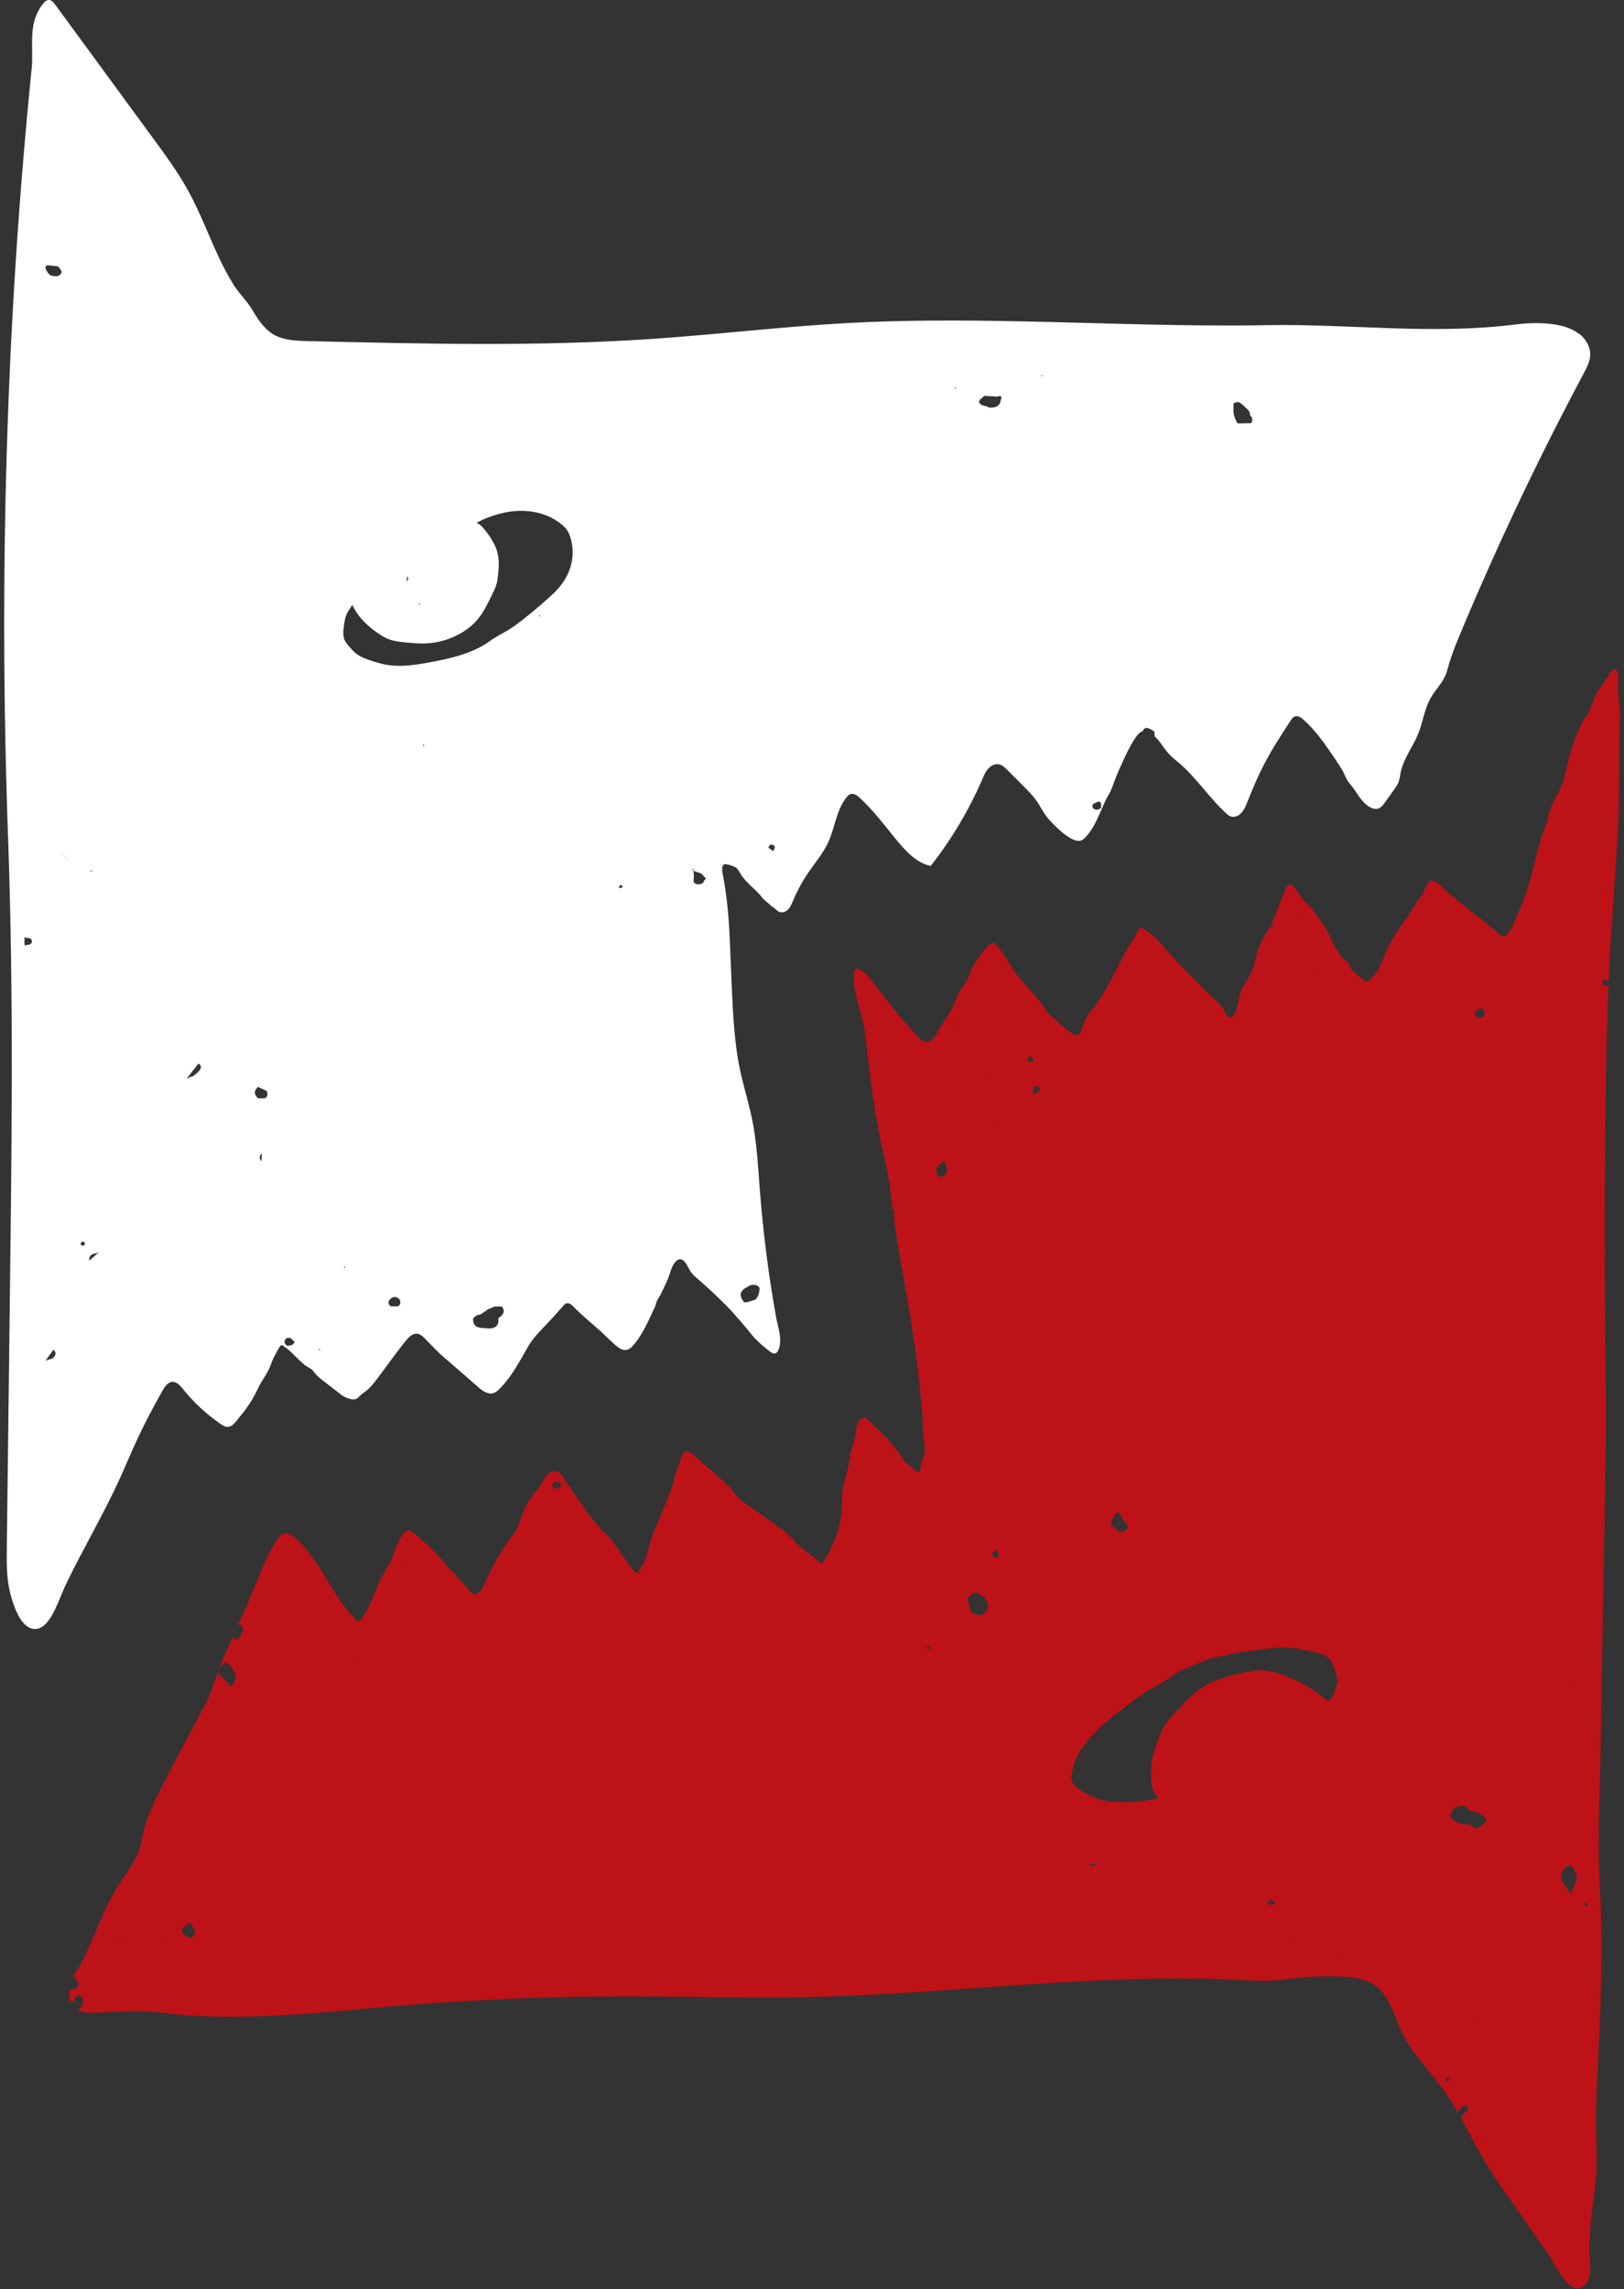 <?xml version="1.0" encoding="UTF-8"?> <svg xmlns="http://www.w3.org/2000/svg" width="320" height="451" viewBox="0 0 320 451" fill="none"><rect x="0" y="0" width="320" height="451" fill="#333333" stroke="none"/><path d="M51.555 227.224L51.546 227.233L51.555 227.224Z" fill="white"></path><path d="M311.204 65.841C309.103 64.14 306.085 63.774 303.667 63.673C301.883 63.607 300.098 63.724 298.314 63.957C282.039 65.975 265.864 63.774 249.672 64.057C233.196 64.357 216.738 63.607 200.262 63.29C189.073 63.073 177.867 63.04 166.678 63.657C154.121 64.357 141.631 65.858 129.092 66.725C106.296 68.309 83.418 67.742 60.572 67.192C58.271 67.142 55.853 67.042 53.868 65.875C51.984 64.757 50.75 62.806 49.633 60.922C48.632 59.255 47.132 57.854 46.081 56.186C44.88 54.285 43.863 52.284 42.913 50.25C41.012 46.131 39.411 41.862 37.243 37.877C35.209 34.125 32.674 30.656 30.139 27.204C24.903 20.05 19.651 12.897 14.414 5.743C13.23 4.125 12.03 2.491 10.846 0.874C10.562 0.49 10.229 0.073 9.745 0.007C9.195 -0.06 8.745 0.39 8.411 0.824C5.376 4.759 6.677 9.011 6.243 13.48C1.157 63.857 -0.227 114.45 1.591 165.044C2.742 196.877 2.275 228.444 1.891 260.16C1.708 275.068 1.524 289.976 1.341 304.884C1.307 307.886 1.274 310.937 2.008 313.855C2.591 316.157 3.809 319.759 5.843 320.692C6.46 320.976 7.161 321.009 7.944 320.692C10.245 319.708 11.863 314.489 12.864 312.388C16.249 305.318 20.267 298.581 23.536 291.444C24.67 288.959 25.72 286.441 26.854 283.956C28.422 280.538 30.189 277.203 32.04 273.934C32.491 273.151 33.074 272.283 33.975 272.233C34.842 272.2 35.509 272.967 36.059 273.651C38.144 276.269 40.662 278.587 43.413 280.488C43.73 280.705 44.047 280.921 44.413 281.038C45.681 281.438 46.581 279.921 47.265 279.087C48.099 278.103 48.849 277.053 49.533 275.969C50.117 275.035 50.567 274.068 51.05 273.101C51.601 271.983 52.384 270.983 52.935 269.849C53.302 269.115 53.502 268.331 53.868 267.598C54.252 266.814 54.669 266.047 55.119 265.296C55.186 265.18 55.286 265.046 55.419 265.013C55.553 264.98 55.686 265.063 55.803 265.13C57.037 265.93 58.021 267.064 59.088 268.065C59.588 268.532 60.139 269.048 60.755 269.365C61.222 269.615 61.639 269.932 61.94 270.366C62.423 271.033 63.073 271.55 63.724 272.05L67.076 274.651C67.793 275.202 68.643 275.619 69.56 275.685C69.827 275.702 70.094 275.669 70.327 275.519C70.527 275.402 70.677 275.218 70.844 275.052C71.378 274.518 72.061 274.134 72.612 273.618C73.245 273.001 73.796 272.317 74.329 271.616C76.23 269.098 78.031 266.497 80.032 264.062C80.583 263.395 81.266 262.695 82.117 262.745C82.8 262.778 83.351 263.295 83.818 263.796C85.085 265.096 86.319 266.43 87.703 267.598C89.871 269.449 91.989 271.3 94.123 273.184C95.007 273.968 96.157 274.818 97.275 274.435C97.775 274.268 98.159 273.884 98.525 273.517C100.393 271.633 101.794 269.265 103.111 266.947C103.511 266.264 103.878 265.547 104.295 264.88C105.179 263.512 106.296 262.345 107.43 261.161C108.664 259.877 109.831 258.56 111.015 257.226C111.165 257.042 111.332 256.875 111.549 256.792C112.099 256.575 112.65 257.042 113.05 257.459C114.584 259.043 116.285 260.444 117.936 261.895C118.936 262.762 119.837 263.746 120.837 264.613C121.654 265.347 122.722 266.38 123.905 265.78C124.322 265.563 124.639 265.213 124.939 264.863C126.84 262.562 127.958 259.777 129.208 257.109C129.208 256.475 130.025 255.341 130.309 254.758C130.726 253.874 131.143 253.007 131.543 252.106C132.06 250.956 132.277 249.238 133.31 248.388C134.745 247.187 135.512 249.755 136.162 250.622C136.629 251.256 137.246 251.756 137.846 252.273C139.697 253.857 141.448 255.541 143.166 257.259C144.65 258.743 146.851 261.378 148.185 263.012C149.119 264.163 150.269 265.113 151.437 266.047C152.287 266.731 152.937 267.064 153.438 265.813C154.205 263.829 153.288 261.478 152.921 259.493C152.437 256.759 151.987 254.024 151.587 251.272C150.77 245.619 150.136 239.916 149.702 234.213C149.352 229.611 149.119 224.975 148.185 220.439C147.535 217.288 146.567 214.22 145.884 211.085C144.666 205.448 144.416 199.645 144.166 193.875C144.033 190.857 143.899 187.822 143.783 184.804C143.599 180.685 143.249 176.7 142.499 172.648C142.399 172.114 142.032 170.73 142.632 170.313C143.016 170.046 144.783 170.697 145.067 170.947C145.484 171.33 145.734 171.864 146.05 172.347C147.184 174.148 149.152 175.349 150.319 177.017C150.953 177.567 151.553 178.101 152.187 178.651C152.687 178.834 153.004 179.418 153.554 179.651C154.155 179.901 154.872 179.618 155.322 179.134C155.772 178.667 156.006 178.034 156.273 177.433C157.09 175.482 158.107 173.615 159.291 171.881C160.625 169.93 162.209 168.095 163.193 165.944C164.527 163.043 164.794 159.607 166.778 157.106C166.995 156.839 167.228 156.573 167.562 156.456C168.229 156.222 168.929 156.723 169.446 157.206C171.964 159.541 174.049 162.275 176.2 164.927C178.051 167.195 180.352 169.98 183.387 170.597C187.489 165.377 190.924 159.607 193.559 153.504C193.876 152.754 194.209 151.987 194.76 151.386C195.31 150.786 196.16 150.386 196.961 150.603C197.611 150.786 198.095 151.32 198.562 151.77C199.645 152.821 201.38 154.571 202.43 155.655C203.097 156.339 203.748 157.039 204.281 157.823C204.948 158.774 205.448 159.841 206.149 160.775C207.166 162.142 210.751 165.827 212.686 165.661C213.253 165.611 213.703 165.177 214.086 164.743C214.303 164.493 214.52 164.21 214.72 163.943C215.721 162.559 216.388 160.975 217.071 159.407C217.421 158.624 217.755 157.84 218.155 157.073C218.339 156.723 218.589 156.372 218.755 156.022C219.356 154.722 219.756 153.304 220.356 151.987C221.44 149.636 222.407 147.201 223.925 145.083C224.242 144.633 224.642 144.199 225.159 144.049C225.492 143.199 226.076 143.316 226.71 143.666C226.96 143.816 227.193 143.949 227.443 144.099C227.477 144.416 227.493 144.733 227.527 145.066C228.177 145.667 228.727 146.4 229.211 147.118C229.945 148.185 230.829 149.119 231.846 149.919C235.648 152.954 238.232 157.256 241.884 160.475C242.218 160.775 242.651 160.958 243.102 160.925C244.969 160.791 245.62 158.34 246.187 156.973C247.087 154.788 248.021 152.604 249.121 150.503C250.656 147.551 252.49 144.75 254.308 141.965C254.524 141.631 254.758 141.281 255.141 141.148C255.742 140.931 256.359 141.348 256.826 141.765C259.344 143.999 261.245 146.817 263.129 149.602C263.579 150.269 264.029 150.936 264.446 151.62C264.863 152.32 265.097 153.154 265.563 153.838C265.997 154.455 266.514 155.022 266.931 155.639C267.765 156.873 268.565 158.223 269.899 158.99C270.416 159.291 271.05 159.474 271.617 159.274C272.15 159.09 272.517 158.607 272.851 158.14C273.468 157.273 274.101 156.406 274.718 155.539C275.035 155.088 275.369 154.621 275.569 154.105C275.802 153.504 275.852 152.837 275.986 152.204C276.536 149.452 278.387 147.168 279.437 144.583C280.355 142.315 280.655 139.797 281.822 137.646C282.823 135.795 284.557 134.311 285.107 132.243C285.691 130.025 286.441 127.974 287.325 125.84C289.359 120.937 291.46 116.068 293.628 111.232C297.947 101.543 302.533 91.972 307.369 82.534C308.92 79.515 310.487 76.497 312.088 73.512C312.672 72.411 313.272 71.278 313.339 70.043C313.422 68.426 312.538 66.859 311.288 65.841H311.204ZM4.826 186.238V184.687C5.41 184.804 6.277 184.704 6.277 185.454C6.277 186.205 5.41 186.121 4.826 186.238ZM9.712 52.301C10.279 52.351 10.846 52.418 11.413 52.468C11.746 52.801 12.013 53.151 12.163 53.602C12.163 53.602 12.163 53.602 12.18 53.602C12.18 53.602 12.18 53.602 12.163 53.618C12.163 53.618 12.163 53.602 12.163 53.585V53.652V53.618C11.846 54.319 11.396 54.469 10.896 54.402C10.546 54.435 10.179 54.352 9.779 54.135C9.328 53.685 8.995 53.185 8.945 52.551C9.128 52.284 9.378 52.184 9.712 52.301ZM10.562 267.398H10.546V267.414C10.112 267.881 9.345 267.731 8.895 268.181L10.512 265.913C11.079 266.38 11.063 266.881 10.562 267.414C10.562 267.414 10.562 267.414 10.579 267.414L10.562 267.398ZM13.064 219.506C13.064 219.506 13.047 219.506 13.03 219.522L13.064 219.489V219.506ZM11.479 167.612C12.43 168.429 13.147 168.979 13.781 169.596L11.479 167.612ZM18.15 171.514L17.933 171.747L17.833 171.464L18.166 171.514H18.15ZM16.499 245.469C16.282 245.386 16.065 245.286 15.848 245.203C15.948 245.002 15.999 244.686 16.149 244.619C16.299 244.552 16.566 244.769 16.782 244.852C16.682 245.052 16.599 245.269 16.499 245.469ZM17.599 248.338C17.533 247.987 17.599 247.654 17.883 247.32L17.916 247.287C18.4 246.87 19.15 247.02 19.617 246.587L17.583 248.354L17.599 248.338ZM39.227 210.985C38.961 211.268 38.677 211.535 38.36 211.768C38.127 212.018 37.777 212.102 37.443 212.185C37.21 212.302 36.993 212.419 36.76 212.535L39.111 209.5C39.744 209.934 39.711 210.434 39.227 210.985ZM51.584 227.243L51.517 228.777C51.067 228.26 51.034 227.76 51.517 227.293C51.517 227.293 51.517 227.293 51.501 227.293L51.584 227.243ZM52.201 216.371C51.751 216.371 51.317 216.371 50.867 216.371C50 215.62 50.033 214.87 50.834 214.12C51.417 214.386 51.984 214.67 52.568 214.937C52.668 215.17 52.701 215.387 52.685 215.604C52.685 215.904 52.568 216.171 52.201 216.387V216.371ZM56.503 265.096C55.92 264.579 55.92 264.079 56.52 263.579C56.753 263.579 56.987 263.579 57.237 263.579C57.504 263.862 57.771 264.113 58.071 264.363C57.787 265.046 57.154 265.096 56.503 265.113V265.096ZM62.873 266.047V265.73L63.14 265.863L62.873 266.047ZM82.734 118.803V119.119L82.467 118.986L82.734 118.803ZM80.182 113.483L80.216 113.55C80.366 113.7 80.433 113.867 80.416 114.05C80.382 114.234 80.349 114.317 80.316 114.317C80.199 114.517 80.132 114.734 80.149 114.967L80.199 113.483H80.182ZM67.726 249.755L67.859 249.488L68.059 249.738H67.726V249.755ZM78.398 257.359C77.948 257.359 77.481 257.359 77.031 257.359C76.397 256.892 76.414 256.408 76.914 255.908C76.914 255.908 76.914 255.908 76.931 255.908C76.931 255.908 76.964 255.875 76.981 255.858C76.964 255.875 76.931 255.892 76.914 255.925L76.981 255.858C77.464 255.391 77.998 255.441 78.548 255.791L78.615 255.841C78.982 256.408 79.049 256.942 78.398 257.376V257.359ZM83.417 147.001L83.317 146.717L83.634 146.767L83.417 147.001ZM98.175 259.694C98.442 261.228 97.442 261.811 96.141 261.695C94.874 261.595 93.056 261.811 93.239 259.694C93.573 259.393 93.906 259.077 94.373 258.993C94.59 259.01 94.773 258.96 94.907 258.793C95.207 258.643 95.441 258.359 95.774 258.259C96.024 257.876 96.491 257.826 96.891 257.676C97.058 257.576 97.208 257.492 97.375 257.392C97.875 257.392 98.375 257.392 98.892 257.392C99.709 258.46 99.026 259.11 98.175 259.694ZM106.213 121.421L106.346 121.154L106.546 121.404H106.213V121.421ZM112.566 111.132C111.899 113.783 110.398 115.751 108.447 117.485C106.213 119.486 103.928 121.454 101.494 123.222C100.36 124.039 99.142 124.706 97.925 125.389C97.208 125.79 96.541 126.29 95.841 126.757C95.557 126.94 95.257 127.14 94.94 127.307C92.356 128.741 89.454 129.525 86.569 130.109C83.001 130.826 78.999 131.659 75.38 130.809C74.73 130.659 74.096 130.459 73.462 130.259C72.328 129.892 71.178 129.525 70.244 128.808C69.744 128.424 69.31 127.957 68.893 127.474C68.51 127.04 68.126 126.59 67.893 126.073C67.526 125.206 67.642 124.205 67.776 123.272C67.876 122.538 67.976 121.787 68.26 121.104C68.543 120.403 69.06 119.82 69.427 119.153C69.51 119.436 70.077 120.387 70.177 120.537C70.511 121.054 70.877 121.537 71.294 122.004C72.112 122.921 73.062 123.739 74.062 124.456C74.83 125.006 75.613 125.539 76.497 125.89C77.681 126.357 78.948 126.473 80.216 126.59C81.3 126.69 82.367 126.79 83.451 126.773C86.219 126.74 88.954 125.923 91.288 124.456C92.139 123.922 92.956 123.288 93.639 122.555C95.024 121.104 95.924 119.269 96.808 117.469C97.308 116.468 97.875 115.334 98.025 114.217C98.225 112.666 98.409 111.082 98.159 109.548C98.058 108.897 97.858 108.28 97.608 107.68C97.241 106.796 96.408 105.462 95.791 104.728C95.607 104.512 95.441 104.295 95.257 104.078C95.157 103.945 95.04 103.828 94.94 103.711C94.79 103.561 94.623 103.411 94.44 103.294C94.357 103.244 94.123 103.094 93.906 103.061C95.107 102.177 98.209 101.143 100.376 100.81C101.677 100.61 103.011 100.576 104.328 100.726C106.663 100.993 108.948 101.86 110.732 103.378C111.132 103.711 111.516 104.095 111.799 104.528C111.983 104.812 112.116 105.112 112.233 105.429C112.916 107.246 113.033 109.281 112.549 111.165L112.566 111.132ZM122.171 174.982C122.171 174.982 121.904 174.799 121.921 174.782C122.021 174.599 122.171 174.449 122.305 174.282C122.455 174.432 122.605 174.582 122.738 174.715C122.555 174.815 122.371 174.932 122.171 174.982ZM147.268 253.507H147.284C147.685 253.223 148.068 253.107 148.418 253.123C148.869 253.073 149.302 253.207 149.686 253.757C149.602 254.574 149.502 255.375 148.869 256.008C148.669 256.108 148.435 256.175 148.218 256.225C147.851 256.342 147.485 256.458 147.134 256.575L146.901 256.542L146.684 256.609C146.551 256.458 146.434 256.325 146.351 256.192C145.6 255.124 145.85 254.224 147.284 253.524L147.268 253.507ZM138.563 173.898L138.313 174.082C138.063 174.182 137.829 174.232 137.596 174.215C137.263 174.215 136.946 174.115 136.679 173.765C136.679 173.331 136.712 172.898 136.712 172.464C136.696 172.164 136.662 171.847 136.646 171.547C136.562 171.447 136.379 171.33 136.412 171.264C136.479 171.047 136.595 171.147 136.662 171.547C137.196 171.73 137.713 171.931 138.246 172.114C138.53 172.448 138.83 172.781 139.113 173.115C138.83 173.315 138.647 173.581 138.563 173.898ZM152.304 167.678C152.004 167.445 151.72 167.195 151.387 166.995C151.553 166.628 151.804 166.228 152.254 166.428C152.971 166.761 152.637 167.245 152.304 167.678ZM188.123 76.58L188.173 76.28L188.423 76.497L188.123 76.597V76.58ZM197.211 78.781C197.027 80.099 196.06 80.366 194.876 80.299C194.376 79.882 193.626 80.032 193.142 79.582C192.975 79.398 192.909 79.215 192.942 79.032C192.992 78.848 193.042 78.765 193.092 78.765L193.125 78.698C193.425 78.498 193.692 78.264 193.926 77.998C194.659 78.031 195.393 78.064 196.127 78.098C196.194 78.115 196.26 78.131 196.31 78.148C196.761 78.148 197.594 77.597 197.211 78.781ZM205.282 74.162L205.115 73.946H205.415L205.282 74.162ZM216.921 159.207L216.871 159.241C216.271 159.624 215.721 159.674 215.254 159.04C215.287 158.857 215.287 158.674 215.254 158.49C216.154 158.007 217.188 157.223 216.921 159.191V159.207ZM246.553 83.367L243.952 83.417C243.685 83.251 243.585 83.017 243.535 82.767C243.252 82.267 243.102 81.716 243.052 81.133C243.052 80.582 243.052 80.049 243.052 79.499C243.619 79.132 244.152 79.098 244.636 79.582C244.986 79.815 245.286 80.099 245.52 80.449L245.42 80.316C245.82 80.582 246.137 80.916 246.27 81.366C246.22 81.566 246.27 81.75 246.42 81.9C246.804 82.367 246.854 82.85 246.553 83.384V83.367Z" fill="white"></path><path fill-rule="evenodd" clip-rule="evenodd" d="M221.686 301.438C221.686 301.438 221.734 301.389 221.767 301.356C221.751 301.389 221.718 301.405 221.702 301.421L221.686 301.438Z" fill="#BD1218"></path><path fill-rule="evenodd" clip-rule="evenodd" d="M43.354 328.521L43.345 328.531L43.354 328.521Z" fill="#BD1218"></path><path fill-rule="evenodd" clip-rule="evenodd" d="M203.789 214.104L203.779 214.114H203.789V214.104Z" fill="#BD1218"></path><path fill-rule="evenodd" clip-rule="evenodd" d="M318.601 132.221C318.535 132.054 318.418 131.887 318.251 131.837C317.968 131.737 317.701 131.971 317.518 132.188C317.034 132.788 316.7 133.488 316.284 134.139C315.883 134.756 315.416 135.323 315.033 135.939C314.099 137.39 313.615 139.074 312.848 140.609C312.465 141.359 311.898 141.993 311.564 142.743C311.147 143.66 310.747 144.594 310.38 145.528C310.297 145.761 310.197 145.978 310.114 146.212C309.146 148.713 308.78 151.181 308.096 153.699C307.429 156.133 304.911 159.302 304.911 161.786C304.294 163.337 303.677 164.888 303.243 166.506C302.176 170.524 301.442 174.527 299.791 178.345C299.275 179.529 298.724 180.68 298.257 181.897C297.974 182.664 297.24 184.148 296.356 184.382C295.956 184.482 295.539 184.248 295.256 183.948C293.955 182.631 292.438 181.58 290.987 180.43C290.186 179.796 289.403 179.162 288.602 178.512C287.352 177.511 286.101 176.511 284.884 175.444C284.283 174.927 283.083 173.409 282.216 173.509C281.065 173.626 280.815 175.327 280.315 176.094C280.014 176.561 279.631 176.928 279.347 177.428C278.997 178.062 278.597 178.679 278.197 179.279C276.596 181.697 274.762 183.965 273.511 186.6C273.511 187.05 272.961 187.85 272.794 188.284C272.56 188.851 272.327 189.418 272.077 189.985C271.56 191.119 271.01 191.986 270.126 192.836C269.909 193.036 269.659 193.27 269.359 193.303C268.975 193.353 268.625 193.086 268.342 192.836L266.891 191.602C266.707 191.435 266.507 191.285 266.357 191.085C266.107 190.752 265.974 190.335 265.807 189.951C265.54 189.318 265.123 189.184 264.656 188.784C264.139 188.35 263.722 187.633 263.339 187.083C262.355 185.632 261.938 183.815 260.938 182.414C260.171 181.363 259.42 180.33 258.687 179.262C258.086 178.412 257.236 177.845 256.619 176.978C256.085 176.261 255.568 175.527 255.035 174.81C254.784 174.46 254.384 174.076 253.984 174.226C253.584 174.393 253.117 175.677 252.933 176.061C252.667 176.611 252.45 177.178 252.25 177.762C251.733 179.146 251.249 180.546 250.599 181.88C250.566 181.947 250.532 182.014 250.482 182.081C250.599 182.081 250.699 182.114 250.816 182.131C250.716 182.314 250.599 182.514 250.499 182.697C250.365 182.731 250.249 182.697 250.182 182.664C249.298 184.315 248.264 185.916 247.697 187.7C247.33 188.851 247.18 190.051 246.73 191.169C246.163 192.603 245.146 193.82 244.546 195.254C243.945 196.672 243.962 198.923 242.978 200.123C242.028 201.257 241.544 199.506 241.161 198.873C240.71 198.139 240.043 197.572 239.41 196.988C238.826 196.438 238.259 195.871 237.692 195.304C236.441 194.02 235.174 192.753 233.923 191.469C232.139 189.668 230.372 187.85 228.754 185.899C227.72 184.649 226.686 183.815 225.352 182.931C225.236 182.848 225.102 182.764 224.969 182.764C224.719 182.748 224.502 182.948 224.335 183.148C223.835 183.765 223.785 184.498 223.318 185.132C222.918 185.682 222.517 186.133 222.184 186.75C221.35 188.3 220.566 189.868 219.766 191.419C218.966 192.97 218.148 194.504 217.231 196.005C216.781 196.738 216.297 197.472 215.797 198.189C215.53 198.556 214.296 199.74 214.296 200.14C213.746 200.79 213.513 201.624 213.263 202.425C213.079 203.042 212.896 203.959 212.062 203.892C211.728 203.859 211.412 203.692 211.128 203.508C209.977 202.758 208.91 201.858 207.993 200.84C207.543 200.34 207.026 200.19 206.592 199.64C206.125 199.023 205.692 198.372 205.225 197.755C203.741 195.771 201.973 194.02 200.422 192.102C198.905 190.218 197.921 187.884 196.27 186.133C196.103 185.966 195.92 185.782 195.67 185.782C195.537 185.782 195.403 185.849 195.286 185.916C194.703 186.249 194.236 186.766 193.802 187.3C193.252 187.984 192.752 188.684 192.268 189.418C191.951 189.918 191.651 190.418 191.418 190.969C191.251 191.385 191.118 191.836 190.951 192.253C190.417 193.57 189.417 194.654 188.783 195.921C188.449 196.588 188.216 197.322 187.916 198.006C187.399 199.156 186.682 200.207 185.965 201.241C185.214 202.325 183.964 205.61 182.396 205.259C181.713 205.109 181.162 204.576 180.679 204.059C177.494 200.674 174.676 196.955 171.824 193.27C171.39 192.703 170.94 192.152 170.407 191.686C170.14 191.452 169.856 191.235 169.539 191.069C169.323 190.952 168.872 190.752 168.622 190.885C168.572 190.918 168.522 190.969 168.489 191.019C168.172 191.519 168.205 192.369 168.222 192.936C168.239 193.737 168.356 194.537 168.506 195.337C168.806 196.905 169.306 198.439 169.723 199.973C170.54 202.925 170.757 205.96 171.09 209.011C171.591 213.664 172.324 218.283 173.158 222.885C173.875 226.871 175.059 230.706 175.459 234.692C175.576 235.842 175.709 236.993 175.859 238.143C176.343 238.544 176.36 238.994 176.043 239.444C177.077 247.115 178.644 254.702 179.828 262.339C180.545 266.992 181.112 271.661 181.546 276.347C181.546 276.997 181.696 277.648 181.763 278.281C181.829 278.932 181.779 279.599 181.796 280.266C181.813 281.7 181.929 283.134 182.113 284.551C182.179 285.001 182.246 285.452 182.213 285.902C182.146 287.103 181.429 288.186 181.312 289.387C181.312 289.537 181.296 289.704 181.196 289.837C180.945 290.121 180.495 289.871 180.228 289.604C179.661 289.054 179.111 288.587 178.511 288.086C177.894 287.569 177.46 286.752 176.993 286.102C175.259 283.684 173.091 281.65 170.924 279.615C170.773 279.482 170.623 279.348 170.44 279.282C169.956 279.115 169.473 279.515 169.223 279.949C168.639 280.933 168.672 282.167 168.456 283.301C168.289 284.234 167.855 285.068 167.655 285.985C167.472 286.819 167.355 287.72 167.222 288.57C166.955 290.254 166.271 291.838 166.054 293.539C165.938 294.49 165.971 295.44 165.938 296.391C165.788 300.593 164.353 304.745 161.885 308.147C160.668 306.796 159.034 305.929 157.683 304.712C156.966 304.061 156.349 303.311 155.649 302.627C154.498 301.493 153.164 300.576 151.847 299.659C150.296 298.575 148.745 297.508 147.211 296.424C146.577 295.991 145.944 295.54 145.427 295.007C144.843 294.406 144.393 293.689 143.843 293.056C143.442 292.605 143.009 292.222 142.559 291.822C141.175 290.588 139.774 289.37 138.39 288.136C137.856 287.653 137.322 287.169 136.772 286.702C136.439 286.419 135.772 285.919 135.321 285.885C135.071 285.869 134.838 286.019 134.688 286.202C134.538 286.402 134.454 286.636 134.371 286.869C134.021 287.87 133.654 288.887 133.27 289.871C132.937 290.754 132.787 291.738 132.487 292.639C131.136 296.774 129.001 300.626 127.851 304.845C127.617 305.712 127.434 306.596 127.084 307.43C126.75 308.23 126.25 308.964 125.766 309.681C125.716 309.748 125.666 309.815 125.6 309.865C124.966 310.265 121.181 304.128 120.564 303.428C119.863 302.627 119.046 301.927 118.329 301.16C117.679 300.46 117.095 299.709 116.528 298.959C114.577 296.391 112.726 293.756 110.959 291.071C110.692 290.654 110.458 290.204 110.008 289.971C109.508 289.704 108.891 289.804 108.407 290.087C107.924 290.371 107.573 290.838 107.257 291.288C106.856 291.872 106.573 292.522 106.206 293.106C105.956 293.506 105.622 293.739 105.339 294.09C104.489 295.073 103.771 296.391 103.238 297.558C102.671 298.825 102.354 300.193 101.704 301.41C101.22 302.294 100.586 303.078 99.986 303.895C98.652 305.712 97.552 307.68 96.551 309.698C96.067 310.698 95.634 311.716 95.134 312.699C94.9 313.166 94.166 314.2 93.549 314.067C92.832 313.917 91.999 312.683 91.498 312.166C90.815 311.449 90.131 310.732 89.464 309.998C87.596 307.964 85.845 305.796 83.778 303.945C83.127 303.378 82.477 302.794 81.843 302.227C81.426 301.86 80.943 301.46 80.392 301.527C79.909 301.594 79.542 301.994 79.258 302.394C78.125 304.011 77.774 305.912 76.941 307.663C76.507 308.564 75.94 309.398 75.44 310.281C75.04 310.982 74.706 311.716 74.389 312.466C73.722 314.017 73.155 315.601 72.355 317.085C71.988 317.785 71.555 318.586 70.987 319.153C70.571 319.57 70.487 319.42 70.07 319.019C69.77 318.719 69.47 318.419 69.187 318.102C66.819 315.467 65.134 312.333 63.283 309.348C62.316 307.797 58.264 301.627 56.046 302.094C55.996 302.094 55.946 302.11 55.896 302.127C55.096 302.411 54.596 303.194 54.162 303.945C51.361 308.881 49.693 314.267 47.258 319.353C47.108 319.67 46.958 320.003 46.808 320.337C46.975 320.17 47.158 320.037 47.475 320.037C47.692 320.237 47.775 320.453 47.809 320.67C47.859 320.937 47.809 321.221 47.658 321.504C47.542 321.721 47.458 321.938 47.442 322.171C47.225 322.555 46.908 322.838 46.541 323.105C46.208 322.888 46.024 322.605 45.924 322.288C45.157 323.972 44.407 325.673 43.69 327.39C42.572 330.075 41.839 333.11 40.488 335.678C37.787 340.848 34.935 345.967 32.3 351.186C30.416 354.972 28.648 358.223 27.965 362.359C27.281 366.444 24.18 369.746 22.212 373.298C19.51 378.167 18.026 383.587 15.058 388.323C14.791 388.739 14.558 389.19 14.358 389.657C14.458 389.657 14.558 389.657 14.658 389.657C15.041 389.94 15.358 390.257 15.492 390.724V390.907C15.358 391.358 15.058 391.691 14.675 391.958H14.291H13.907C13.857 391.908 13.791 391.874 13.724 391.824C13.591 392.742 13.624 393.642 13.924 394.392C14.107 394.342 14.308 394.309 14.541 394.276C14.675 394.059 14.758 393.826 14.741 393.575C15.358 393.025 15.909 392.925 16.292 393.809C16.292 394.159 16.292 394.526 16.292 394.893C16.109 395.26 15.842 395.56 15.525 395.843C15.525 395.843 15.425 395.977 15.358 396.027C15.992 396.36 16.826 396.544 17.893 396.51C18.443 396.51 18.993 396.477 19.544 396.46C23.846 396.343 27.431 395.96 31.717 396.51C36.803 397.161 41.939 397.361 47.075 397.311C57.414 397.211 67.702 396.06 77.991 395.193C93.132 393.926 108.324 393.275 123.532 393.292C135.405 393.292 147.294 393.692 159.167 393.442C177.577 393.058 195.903 391.157 214.28 390.257C223.435 389.807 232.623 389.607 241.794 389.957C245.596 390.107 249.248 390.524 252.983 389.99C257.119 389.407 261.538 389.123 265.724 389.507C267.424 389.673 269.175 389.99 270.609 390.907C273.844 392.975 274.662 397.244 276.379 400.679C278.514 404.965 282.065 408.3 284.767 412.185C285.634 413.419 286.418 414.703 287.168 416.004C287.568 415.62 287.952 415.253 288.352 414.87C289.419 414.737 289.403 415.237 289.019 415.92L288.969 415.954C288.669 416.171 288.419 416.454 288.135 416.688C288.002 416.821 287.902 416.971 287.785 417.104C289.386 419.956 290.853 422.907 292.521 425.709C294.155 428.444 295.973 431.045 297.79 433.646C300.192 437.098 302.61 440.533 305.011 443.985C306.145 445.619 308.846 451.656 311.398 450.705C312.432 450.322 313.065 449.255 313.265 448.171C313.465 447.087 313.332 445.986 313.265 444.886C312.932 440.2 313.749 435.531 314.299 430.862C314.899 425.759 314.349 420.44 314.499 415.27C314.649 409.834 315 404.398 315.216 398.945C315.583 389.823 315.75 380.669 315.233 371.547C314.733 362.476 315.233 353.287 315.4 344.199C315.566 334.344 315.717 324.506 315.883 314.65C316.133 299.859 316.584 285.185 316.384 270.41C316.183 254.986 316.167 239.561 316.3 224.136C316.4 214.097 316.517 204.109 316.951 194.07C316.834 194.287 316.5 194.304 315.917 194.07C315.5 193.086 315.783 192.786 316.834 193.203C316.917 193.37 316.934 193.503 316.967 193.637C317.034 192.002 317.101 190.352 317.184 188.717C317.634 180.546 318.318 172.409 318.768 164.238C319.102 158.351 319.002 152.448 319.068 146.545C319.068 145.545 319.102 144.544 319.102 143.527C319.102 142.543 319.185 141.576 319.168 140.609C319.102 138.608 318.785 136.607 318.852 134.589C318.885 133.805 318.952 132.971 318.635 132.254L318.601 132.221ZM23.562 382.753L23.613 382.453L23.863 382.653L23.562 382.753ZM32.717 382.82L32.467 382.62L32.767 382.52L32.717 382.82ZM37.37 381.836C35.369 380.685 35.352 380.118 37.336 378.801C38.07 379.068 37.887 379.901 38.387 380.318C38.387 380.569 38.387 380.835 38.387 381.102C38.07 381.386 37.753 381.669 37.37 381.853V381.836ZM45.391 332.343C45.224 332.093 45.041 331.826 44.874 331.576C44.657 331.309 44.39 331.076 44.19 330.792C43.84 330.559 43.54 330.275 43.306 329.942C43.306 329.942 43.306 329.942 43.323 329.942C42.806 329.508 42.839 329.041 43.323 328.541C43.323 328.541 43.34 328.508 43.356 328.491C43.573 328.208 43.856 327.974 44.09 327.707H44.107C44.39 327.474 44.657 327.491 44.907 327.741C45.191 327.974 45.457 328.208 45.657 328.508C45.657 328.508 45.657 328.491 45.657 328.474C46.641 329.842 46.758 331.142 45.374 332.343H45.391ZM70.12 327.774L70.337 327.541L70.437 327.824L70.104 327.774H70.12ZM79.992 307.63L80.259 307.447V307.763L79.992 307.63ZM110.442 292.989C109.825 293.356 109.258 293.439 108.841 292.739C108.891 292.589 108.891 292.455 108.874 292.305C109.341 291.838 109.875 291.772 110.458 292.122C110.458 292.405 110.458 292.705 110.458 292.989H110.442ZM183.23 324.856C183.013 324.856 182.796 324.872 182.58 324.889C182.613 324.706 182.63 324.506 182.696 324.322C182.696 324.289 182.93 324.272 183.03 324.322C183.33 324.422 183.38 324.622 183.213 324.872L183.23 324.856ZM185.598 231.823H185.348L185.098 231.84C184.714 231.523 184.564 231.206 184.531 230.873C184.447 230.439 184.581 229.989 184.931 229.539H184.948C185.264 229.222 185.615 228.972 186.048 228.822C186.582 229.455 186.515 230.206 186.565 230.94C186.348 231.34 186.015 231.623 185.615 231.84L185.598 231.823ZM189.016 201.891L188.916 201.607L189.25 201.657L189.033 201.891H189.016ZM194.052 317.719C193.252 318.536 192.318 318.136 191.468 317.652C190.317 314.767 190.384 314.534 192.418 313.7C192.918 313.983 193.402 314.284 193.902 314.567C194.569 315.601 195.07 316.685 194.036 317.719H194.052ZM194.503 212.48L194.619 212.246L194.786 212.463H194.503V212.48ZM195.703 220.884V221.201L195.436 221.068L195.703 220.884ZM196.47 306.88C196.137 306.746 195.57 306.663 195.52 306.463C195.403 305.946 195.853 305.596 196.304 305.346C196.937 305.796 196.887 306.329 196.47 306.88ZM202.807 208.194C203.191 208.011 203.541 208.411 203.774 208.728C203.457 208.945 203.174 209.211 202.857 209.445C202.674 209.028 201.99 208.578 202.79 208.194H202.807ZM204.825 214.814C204.491 215.081 204.158 215.365 203.824 215.632C203.391 215.131 203.391 214.631 203.824 214.131C204.074 213.864 204.358 213.831 204.641 214.097C204.858 214.297 204.941 214.531 204.858 214.814H204.825ZM258.803 190.902L258.536 191.085V190.768L258.803 190.902ZM256.902 180.563L256.986 180.813L256.702 180.763L256.902 180.563ZM219.082 299.459C219.116 299.359 219.166 299.276 219.232 299.176C219.683 298.825 219.566 297.858 220.4 298.058C220.733 298.142 220.917 298.792 221.167 299.176C221.367 299.442 221.567 299.693 221.784 299.959C222.301 300.443 222.301 300.91 221.817 301.393L221.734 301.477C221.25 301.944 220.733 301.894 220.183 301.493H220.15C219.933 301.21 219.666 301.01 219.332 300.86L219.199 300.71C218.932 300.276 218.899 299.859 219.099 299.442L219.082 299.459ZM214.48 367.195L216.131 367.278C215.564 367.628 215.013 367.628 214.48 367.195ZM249.632 374.949C250.149 374.082 250.699 374.148 251.266 374.899C250.732 375.382 250.199 375.382 249.632 374.949ZM254.418 382.936L254.234 382.72H254.518L254.418 382.936ZM262.789 333.51C262.622 333.944 262.438 334.561 262.088 334.894C261.655 335.311 261.488 334.994 261.054 334.661C260.688 334.394 260.337 334.111 259.987 333.844C259.52 333.494 259.053 333.143 258.586 332.81C257.002 331.743 255.251 330.992 253.5 330.259C253 330.042 252.517 329.842 252 329.675C251.566 329.525 251.116 329.425 250.649 329.325C249.648 329.125 248.631 329.025 247.631 329.091C246.914 329.141 246.213 329.275 245.496 329.425C243.995 329.725 242.495 330.025 241.061 330.559C239.86 331.009 238.643 331.359 237.525 332.026C235.274 333.377 233.473 335.361 231.689 337.262C230.972 338.029 230.238 338.796 229.655 339.68C228.687 341.114 228.154 342.799 227.603 344.433C227.337 345.233 227.086 346.034 226.953 346.867C226.803 347.801 226.803 348.735 226.82 349.669C226.82 350.486 226.82 351.303 227.02 352.087C227.103 352.487 227.253 352.837 227.437 353.171C227.553 353.388 228.17 353.904 228.07 354.171C227.954 354.455 226.936 354.521 226.67 354.571C225.636 354.772 224.568 354.905 223.518 354.972C220.65 355.155 217.165 355.055 214.597 353.654C213.813 353.221 212.896 352.737 212.212 352.154C211.862 351.853 211.512 351.537 211.312 351.12C210.945 350.353 211.145 349.452 211.362 348.635C211.645 347.551 211.895 346.534 212.445 345.583C214.68 341.765 218.215 338.897 221.75 336.212C222.968 335.295 224.185 334.377 225.452 333.544C227.303 332.343 229.338 331.476 231.055 330.109C231.972 329.391 233.206 328.925 234.274 328.441C235.441 327.907 236.642 327.407 237.842 326.957C239.21 326.457 240.66 326.323 242.044 325.973C243.579 325.573 245.163 325.356 246.73 325.189C248.931 324.973 251.099 324.489 253.334 324.572C254.401 324.606 255.451 324.772 256.502 324.956C257.569 325.156 258.636 325.373 259.687 325.64C260.321 325.806 260.954 325.973 261.471 326.373C262.088 326.84 262.472 327.557 262.755 328.274C263.089 329.108 263.522 330.175 263.539 331.092C263.539 331.876 263.122 332.777 262.839 333.51H262.789ZM264.39 385.905L264.189 385.655H264.523L264.39 385.905ZM283.149 207.144C283.149 207.144 283.166 207.11 283.183 207.11L283.133 207.144H283.149ZM291.47 198.656C291.671 198.706 291.871 198.706 292.087 198.689C292.488 199.173 292.871 199.74 292.304 200.273C291.737 200.807 291.154 200.44 290.62 200.09C290.637 199.89 290.62 199.69 290.587 199.49C290.853 199.19 291.154 198.906 291.47 198.656ZM285.584 409.934C285.367 409.934 285.15 409.967 284.934 409.967C284.967 409.767 284.984 409.567 285.05 409.384C285.05 409.35 285.284 409.334 285.401 409.384C285.701 409.484 285.767 409.684 285.584 409.934ZM291.387 397.494L291.204 397.244H291.537L291.404 397.494H291.387ZM292.087 422.19L292.137 421.89L292.371 422.09L292.071 422.19H292.087ZM292.154 359.441L292.187 359.407C291.854 359.791 291.47 360.091 290.937 360.191V360.158C290.437 360.074 290.07 359.774 289.72 359.441C288.819 359.441 287.952 359.341 287.151 358.99C286.901 358.94 286.668 358.824 286.468 358.607C286.134 358.373 285.867 358.09 285.667 357.74C285.918 357.256 286.184 356.756 286.434 356.272C287.702 355.539 288.836 355.472 289.72 356.806C290.253 356.906 290.787 357.006 291.32 357.106C291.554 357.34 291.821 357.506 292.121 357.623C292.388 357.84 292.654 358.073 292.938 358.29C292.821 358.74 292.538 359.124 292.154 359.407V359.441ZM309.33 331.626L309.28 331.893L309.063 331.693L309.33 331.626ZM307.612 375.683C307.612 375.683 307.662 375.649 307.679 375.616C307.696 375.599 307.729 375.583 307.746 375.566L307.612 375.683ZM309.563 373.148C308.213 371.147 306.612 369.88 308.479 367.912L308.546 367.845C309.163 367.528 309.747 367.412 310.147 368.145C310.147 368.362 310.214 368.562 310.38 368.712C311.298 370.23 309.964 371.264 309.563 373.148ZM312.498 375.516C312.415 375.516 312.265 375.399 312.231 375.316C312.148 375.016 312.281 374.832 312.615 374.832C312.698 374.832 312.798 374.966 312.882 375.032C312.948 375.332 312.815 375.516 312.498 375.516ZM316.45 175.577L316.684 175.427L316.717 175.694L316.467 175.577H316.45Z" fill="#BD1218"></path></svg> 